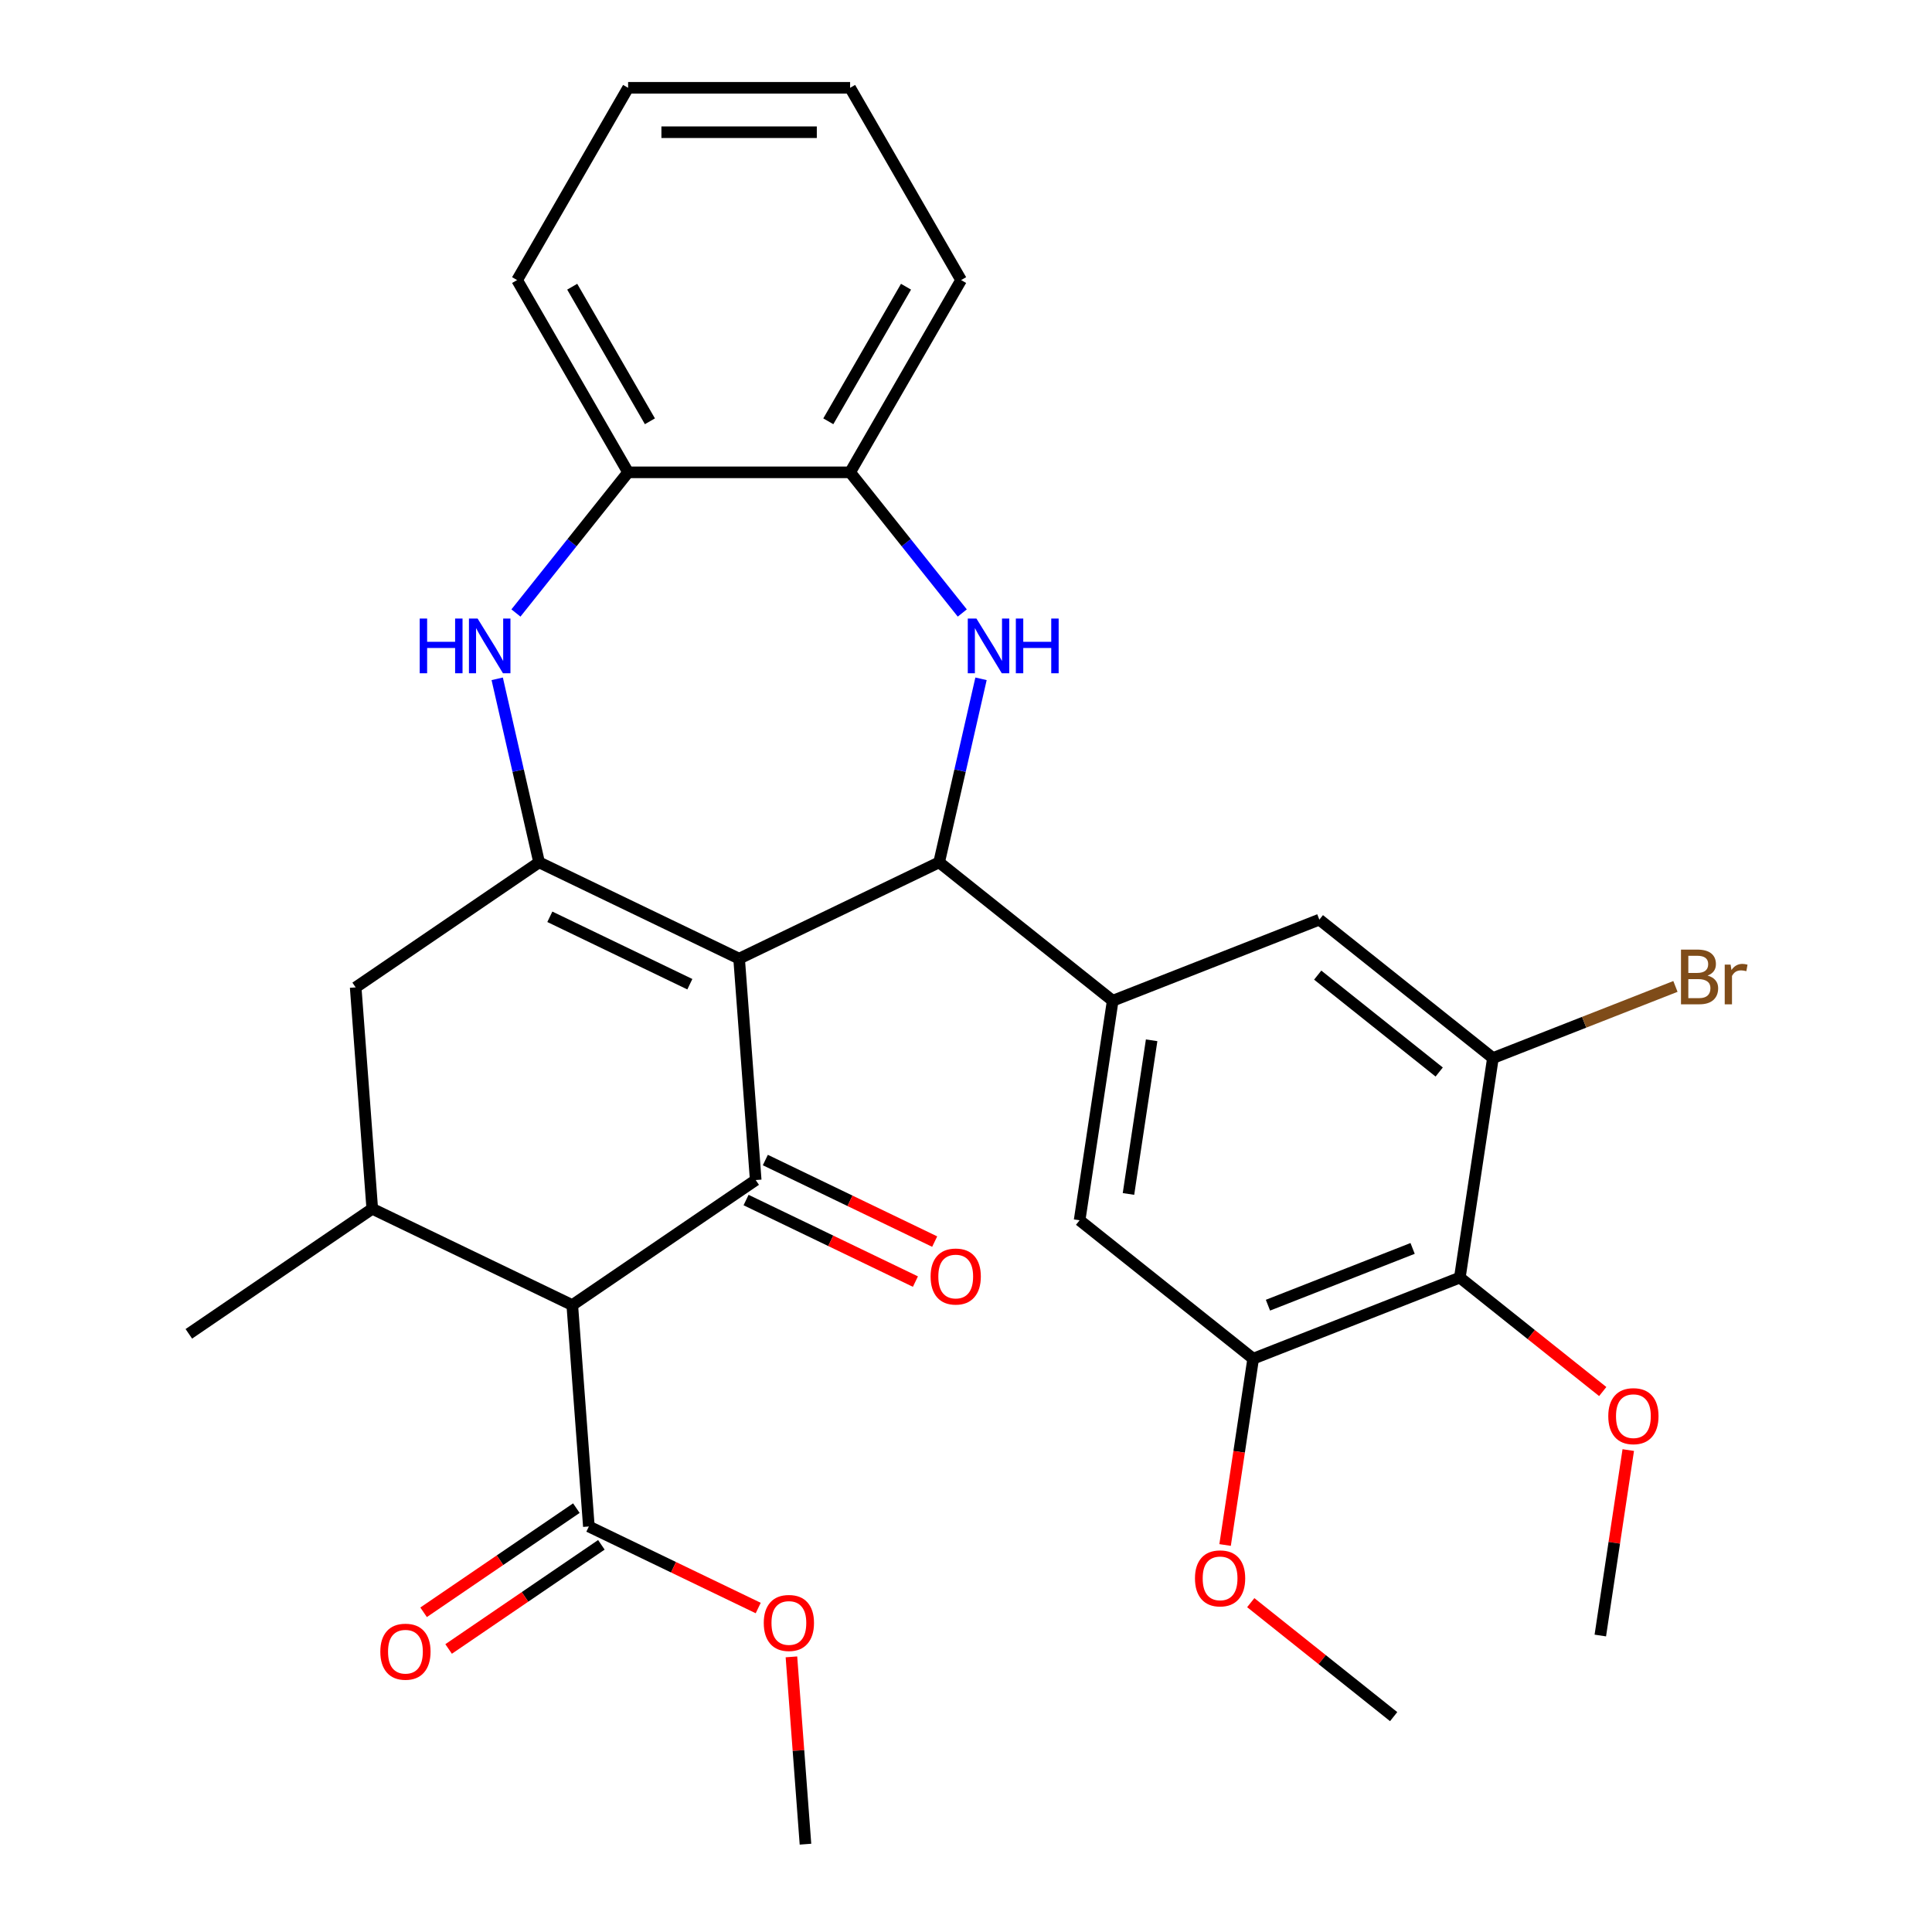 <?xml version='1.0' encoding='iso-8859-1'?>
<svg version='1.1' baseProfile='full'
              xmlns='http://www.w3.org/2000/svg'
                      xmlns:rdkit='http://www.rdkit.org/xml'
                      xmlns:xlink='http://www.w3.org/1999/xlink'
                  xml:space='preserve'
width='1000px' height='1000px' viewBox='0 0 1000 1000'>
<!-- END OF HEADER -->
<rect style='opacity:1.0;fill:#FFFFFF;stroke:none' width='1000' height='1000' x='0' y='0'> </rect>
<path class='bond-0' d='M 382.563,496.201 L 391.15,610.787' style='fill:none;fill-rule:evenodd;stroke:#000000;stroke-width:6px;stroke-linecap:butt;stroke-linejoin:miter;stroke-opacity:1' />
<path class='bond-1' d='M 382.563,496.201 L 279.035,446.345' style='fill:none;fill-rule:evenodd;stroke:#000000;stroke-width:6px;stroke-linecap:butt;stroke-linejoin:miter;stroke-opacity:1' />
<path class='bond-1' d='M 357.063,509.428 L 284.593,474.529' style='fill:none;fill-rule:evenodd;stroke:#000000;stroke-width:6px;stroke-linecap:butt;stroke-linejoin:miter;stroke-opacity:1' />
<path class='bond-2' d='M 382.563,496.201 L 486.091,446.345' style='fill:none;fill-rule:evenodd;stroke:#000000;stroke-width:6px;stroke-linecap:butt;stroke-linejoin:miter;stroke-opacity:1' />
<path class='bond-3' d='M 391.15,610.787 L 296.209,675.517' style='fill:none;fill-rule:evenodd;stroke:#000000;stroke-width:6px;stroke-linecap:butt;stroke-linejoin:miter;stroke-opacity:1' />
<path class='bond-17' d='M 386.165,621.14 L 429.992,642.246' style='fill:none;fill-rule:evenodd;stroke:#000000;stroke-width:6px;stroke-linecap:butt;stroke-linejoin:miter;stroke-opacity:1' />
<path class='bond-17' d='M 429.992,642.246 L 473.82,663.353' style='fill:none;fill-rule:evenodd;stroke:#FF0000;stroke-width:6px;stroke-linecap:butt;stroke-linejoin:miter;stroke-opacity:1' />
<path class='bond-17' d='M 396.136,600.434 L 439.963,621.541' style='fill:none;fill-rule:evenodd;stroke:#000000;stroke-width:6px;stroke-linecap:butt;stroke-linejoin:miter;stroke-opacity:1' />
<path class='bond-17' d='M 439.963,621.541 L 483.791,642.647' style='fill:none;fill-rule:evenodd;stroke:#FF0000;stroke-width:6px;stroke-linecap:butt;stroke-linejoin:miter;stroke-opacity:1' />
<path class='bond-5' d='M 279.035,446.345 L 268.194,398.848' style='fill:none;fill-rule:evenodd;stroke:#000000;stroke-width:6px;stroke-linecap:butt;stroke-linejoin:miter;stroke-opacity:1' />
<path class='bond-5' d='M 268.194,398.848 L 257.353,351.351' style='fill:none;fill-rule:evenodd;stroke:#0000FF;stroke-width:6px;stroke-linecap:butt;stroke-linejoin:miter;stroke-opacity:1' />
<path class='bond-10' d='M 279.035,446.345 L 184.094,511.074' style='fill:none;fill-rule:evenodd;stroke:#000000;stroke-width:6px;stroke-linecap:butt;stroke-linejoin:miter;stroke-opacity:1' />
<path class='bond-4' d='M 486.091,446.345 L 496.932,398.848' style='fill:none;fill-rule:evenodd;stroke:#000000;stroke-width:6px;stroke-linecap:butt;stroke-linejoin:miter;stroke-opacity:1' />
<path class='bond-4' d='M 496.932,398.848 L 507.773,351.351' style='fill:none;fill-rule:evenodd;stroke:#0000FF;stroke-width:6px;stroke-linecap:butt;stroke-linejoin:miter;stroke-opacity:1' />
<path class='bond-6' d='M 486.091,446.345 L 575.929,517.988' style='fill:none;fill-rule:evenodd;stroke:#000000;stroke-width:6px;stroke-linecap:butt;stroke-linejoin:miter;stroke-opacity:1' />
<path class='bond-9' d='M 296.209,675.517 L 304.796,790.103' style='fill:none;fill-rule:evenodd;stroke:#000000;stroke-width:6px;stroke-linecap:butt;stroke-linejoin:miter;stroke-opacity:1' />
<path class='bond-31' d='M 296.209,675.517 L 192.681,625.66' style='fill:none;fill-rule:evenodd;stroke:#000000;stroke-width:6px;stroke-linecap:butt;stroke-linejoin:miter;stroke-opacity:1' />
<path class='bond-13' d='M 498.077,317.286 L 469.047,280.883' style='fill:none;fill-rule:evenodd;stroke:#0000FF;stroke-width:6px;stroke-linecap:butt;stroke-linejoin:miter;stroke-opacity:1' />
<path class='bond-13' d='M 469.047,280.883 L 440.017,244.48' style='fill:none;fill-rule:evenodd;stroke:#000000;stroke-width:6px;stroke-linecap:butt;stroke-linejoin:miter;stroke-opacity:1' />
<path class='bond-14' d='M 267.049,317.286 L 296.079,280.883' style='fill:none;fill-rule:evenodd;stroke:#0000FF;stroke-width:6px;stroke-linecap:butt;stroke-linejoin:miter;stroke-opacity:1' />
<path class='bond-14' d='M 296.079,280.883 L 325.109,244.48' style='fill:none;fill-rule:evenodd;stroke:#000000;stroke-width:6px;stroke-linecap:butt;stroke-linejoin:miter;stroke-opacity:1' />
<path class='bond-15' d='M 575.929,517.988 L 682.894,476.008' style='fill:none;fill-rule:evenodd;stroke:#000000;stroke-width:6px;stroke-linecap:butt;stroke-linejoin:miter;stroke-opacity:1' />
<path class='bond-16' d='M 575.929,517.988 L 558.803,631.612' style='fill:none;fill-rule:evenodd;stroke:#000000;stroke-width:6px;stroke-linecap:butt;stroke-linejoin:miter;stroke-opacity:1' />
<path class='bond-16' d='M 596.085,538.457 L 584.097,617.994' style='fill:none;fill-rule:evenodd;stroke:#000000;stroke-width:6px;stroke-linecap:butt;stroke-linejoin:miter;stroke-opacity:1' />
<path class='bond-7' d='M 192.681,625.66 L 184.094,511.074' style='fill:none;fill-rule:evenodd;stroke:#000000;stroke-width:6px;stroke-linecap:butt;stroke-linejoin:miter;stroke-opacity:1' />
<path class='bond-23' d='M 192.681,625.66 L 97.74,690.39' style='fill:none;fill-rule:evenodd;stroke:#000000;stroke-width:6px;stroke-linecap:butt;stroke-linejoin:miter;stroke-opacity:1' />
<path class='bond-8' d='M 755.606,661.275 L 648.641,703.256' style='fill:none;fill-rule:evenodd;stroke:#000000;stroke-width:6px;stroke-linecap:butt;stroke-linejoin:miter;stroke-opacity:1' />
<path class='bond-8' d='M 731.165,646.18 L 656.29,675.566' style='fill:none;fill-rule:evenodd;stroke:#000000;stroke-width:6px;stroke-linecap:butt;stroke-linejoin:miter;stroke-opacity:1' />
<path class='bond-20' d='M 755.606,661.275 L 792.589,690.768' style='fill:none;fill-rule:evenodd;stroke:#000000;stroke-width:6px;stroke-linecap:butt;stroke-linejoin:miter;stroke-opacity:1' />
<path class='bond-20' d='M 792.589,690.768 L 829.571,720.261' style='fill:none;fill-rule:evenodd;stroke:#FF0000;stroke-width:6px;stroke-linecap:butt;stroke-linejoin:miter;stroke-opacity:1' />
<path class='bond-33' d='M 755.606,661.275 L 772.732,547.651' style='fill:none;fill-rule:evenodd;stroke:#000000;stroke-width:6px;stroke-linecap:butt;stroke-linejoin:miter;stroke-opacity:1' />
<path class='bond-18' d='M 298.323,780.609 L 258.789,807.563' style='fill:none;fill-rule:evenodd;stroke:#000000;stroke-width:6px;stroke-linecap:butt;stroke-linejoin:miter;stroke-opacity:1' />
<path class='bond-18' d='M 258.789,807.563 L 219.255,834.517' style='fill:none;fill-rule:evenodd;stroke:#FF0000;stroke-width:6px;stroke-linecap:butt;stroke-linejoin:miter;stroke-opacity:1' />
<path class='bond-18' d='M 311.269,799.597 L 271.735,826.551' style='fill:none;fill-rule:evenodd;stroke:#000000;stroke-width:6px;stroke-linecap:butt;stroke-linejoin:miter;stroke-opacity:1' />
<path class='bond-18' d='M 271.735,826.551 L 232.201,853.505' style='fill:none;fill-rule:evenodd;stroke:#FF0000;stroke-width:6px;stroke-linecap:butt;stroke-linejoin:miter;stroke-opacity:1' />
<path class='bond-21' d='M 304.796,790.103 L 348.624,811.209' style='fill:none;fill-rule:evenodd;stroke:#000000;stroke-width:6px;stroke-linecap:butt;stroke-linejoin:miter;stroke-opacity:1' />
<path class='bond-21' d='M 348.624,811.209 L 392.452,832.315' style='fill:none;fill-rule:evenodd;stroke:#FF0000;stroke-width:6px;stroke-linecap:butt;stroke-linejoin:miter;stroke-opacity:1' />
<path class='bond-11' d='M 772.732,547.651 L 682.894,476.008' style='fill:none;fill-rule:evenodd;stroke:#000000;stroke-width:6px;stroke-linecap:butt;stroke-linejoin:miter;stroke-opacity:1' />
<path class='bond-11' d='M 744.927,554.873 L 682.041,504.722' style='fill:none;fill-rule:evenodd;stroke:#000000;stroke-width:6px;stroke-linecap:butt;stroke-linejoin:miter;stroke-opacity:1' />
<path class='bond-19' d='M 772.732,547.651 L 819.968,529.113' style='fill:none;fill-rule:evenodd;stroke:#000000;stroke-width:6px;stroke-linecap:butt;stroke-linejoin:miter;stroke-opacity:1' />
<path class='bond-19' d='M 819.968,529.113 L 867.203,510.574' style='fill:none;fill-rule:evenodd;stroke:#7F4C19;stroke-width:6px;stroke-linecap:butt;stroke-linejoin:miter;stroke-opacity:1' />
<path class='bond-12' d='M 648.641,703.256 L 558.803,631.612' style='fill:none;fill-rule:evenodd;stroke:#000000;stroke-width:6px;stroke-linecap:butt;stroke-linejoin:miter;stroke-opacity:1' />
<path class='bond-22' d='M 648.641,703.256 L 641.374,751.471' style='fill:none;fill-rule:evenodd;stroke:#000000;stroke-width:6px;stroke-linecap:butt;stroke-linejoin:miter;stroke-opacity:1' />
<path class='bond-22' d='M 641.374,751.471 L 634.107,799.687' style='fill:none;fill-rule:evenodd;stroke:#FF0000;stroke-width:6px;stroke-linecap:butt;stroke-linejoin:miter;stroke-opacity:1' />
<path class='bond-24' d='M 440.017,244.48 L 497.471,144.967' style='fill:none;fill-rule:evenodd;stroke:#000000;stroke-width:6px;stroke-linecap:butt;stroke-linejoin:miter;stroke-opacity:1' />
<path class='bond-24' d='M 428.732,218.062 L 468.95,148.403' style='fill:none;fill-rule:evenodd;stroke:#000000;stroke-width:6px;stroke-linecap:butt;stroke-linejoin:miter;stroke-opacity:1' />
<path class='bond-32' d='M 440.017,244.48 L 325.109,244.48' style='fill:none;fill-rule:evenodd;stroke:#000000;stroke-width:6px;stroke-linecap:butt;stroke-linejoin:miter;stroke-opacity:1' />
<path class='bond-25' d='M 325.109,244.48 L 267.656,144.967' style='fill:none;fill-rule:evenodd;stroke:#000000;stroke-width:6px;stroke-linecap:butt;stroke-linejoin:miter;stroke-opacity:1' />
<path class='bond-25' d='M 336.394,218.062 L 296.176,148.403' style='fill:none;fill-rule:evenodd;stroke:#000000;stroke-width:6px;stroke-linecap:butt;stroke-linejoin:miter;stroke-opacity:1' />
<path class='bond-26' d='M 842.786,750.552 L 835.552,798.547' style='fill:none;fill-rule:evenodd;stroke:#FF0000;stroke-width:6px;stroke-linecap:butt;stroke-linejoin:miter;stroke-opacity:1' />
<path class='bond-26' d='M 835.552,798.547 L 828.318,846.543' style='fill:none;fill-rule:evenodd;stroke:#000000;stroke-width:6px;stroke-linecap:butt;stroke-linejoin:miter;stroke-opacity:1' />
<path class='bond-28' d='M 409.646,857.592 L 413.278,906.069' style='fill:none;fill-rule:evenodd;stroke:#FF0000;stroke-width:6px;stroke-linecap:butt;stroke-linejoin:miter;stroke-opacity:1' />
<path class='bond-28' d='M 413.278,906.069 L 416.911,954.545' style='fill:none;fill-rule:evenodd;stroke:#000000;stroke-width:6px;stroke-linecap:butt;stroke-linejoin:miter;stroke-opacity:1' />
<path class='bond-27' d='M 647.388,829.538 L 684.371,859.031' style='fill:none;fill-rule:evenodd;stroke:#FF0000;stroke-width:6px;stroke-linecap:butt;stroke-linejoin:miter;stroke-opacity:1' />
<path class='bond-27' d='M 684.371,859.031 L 721.354,888.523' style='fill:none;fill-rule:evenodd;stroke:#000000;stroke-width:6px;stroke-linecap:butt;stroke-linejoin:miter;stroke-opacity:1' />
<path class='bond-29' d='M 497.471,144.967 L 440.017,45.455' style='fill:none;fill-rule:evenodd;stroke:#000000;stroke-width:6px;stroke-linecap:butt;stroke-linejoin:miter;stroke-opacity:1' />
<path class='bond-30' d='M 267.656,144.967 L 325.109,45.455' style='fill:none;fill-rule:evenodd;stroke:#000000;stroke-width:6px;stroke-linecap:butt;stroke-linejoin:miter;stroke-opacity:1' />
<path class='bond-34' d='M 440.017,45.455 L 325.109,45.455' style='fill:none;fill-rule:evenodd;stroke:#000000;stroke-width:6px;stroke-linecap:butt;stroke-linejoin:miter;stroke-opacity:1' />
<path class='bond-34' d='M 422.781,68.436 L 342.346,68.436' style='fill:none;fill-rule:evenodd;stroke:#000000;stroke-width:6px;stroke-linecap:butt;stroke-linejoin:miter;stroke-opacity:1' />
<path  class='atom-5' d='M 505.4 320.158
L 514.68 335.158
Q 515.6 336.638, 517.08 339.318
Q 518.56 341.998, 518.64 342.158
L 518.64 320.158
L 522.4 320.158
L 522.4 348.478
L 518.52 348.478
L 508.56 332.078
Q 507.4 330.158, 506.16 327.958
Q 504.96 325.758, 504.6 325.078
L 504.6 348.478
L 500.92 348.478
L 500.92 320.158
L 505.4 320.158
' fill='#0000FF'/>
<path  class='atom-5' d='M 525.8 320.158
L 529.64 320.158
L 529.64 332.198
L 544.12 332.198
L 544.12 320.158
L 547.96 320.158
L 547.96 348.478
L 544.12 348.478
L 544.12 335.398
L 529.64 335.398
L 529.64 348.478
L 525.8 348.478
L 525.8 320.158
' fill='#0000FF'/>
<path  class='atom-6' d='M 217.246 320.158
L 221.086 320.158
L 221.086 332.198
L 235.566 332.198
L 235.566 320.158
L 239.406 320.158
L 239.406 348.478
L 235.566 348.478
L 235.566 335.398
L 221.086 335.398
L 221.086 348.478
L 217.246 348.478
L 217.246 320.158
' fill='#0000FF'/>
<path  class='atom-6' d='M 247.206 320.158
L 256.486 335.158
Q 257.406 336.638, 258.886 339.318
Q 260.366 341.998, 260.446 342.158
L 260.446 320.158
L 264.206 320.158
L 264.206 348.478
L 260.326 348.478
L 250.366 332.078
Q 249.206 330.158, 247.966 327.958
Q 246.766 325.758, 246.406 325.078
L 246.406 348.478
L 242.726 348.478
L 242.726 320.158
L 247.206 320.158
' fill='#0000FF'/>
<path  class='atom-18' d='M 481.678 660.724
Q 481.678 653.924, 485.038 650.124
Q 488.398 646.324, 494.678 646.324
Q 500.958 646.324, 504.318 650.124
Q 507.678 653.924, 507.678 660.724
Q 507.678 667.604, 504.278 671.524
Q 500.878 675.404, 494.678 675.404
Q 488.438 675.404, 485.038 671.524
Q 481.678 667.644, 481.678 660.724
M 494.678 672.204
Q 498.998 672.204, 501.318 669.324
Q 503.678 666.404, 503.678 660.724
Q 503.678 655.164, 501.318 652.364
Q 498.998 649.524, 494.678 649.524
Q 490.358 649.524, 487.998 652.324
Q 485.678 655.124, 485.678 660.724
Q 485.678 666.444, 487.998 669.324
Q 490.358 672.204, 494.678 672.204
' fill='#FF0000'/>
<path  class='atom-19' d='M 196.855 854.913
Q 196.855 848.113, 200.215 844.313
Q 203.575 840.513, 209.855 840.513
Q 216.135 840.513, 219.495 844.313
Q 222.855 848.113, 222.855 854.913
Q 222.855 861.793, 219.455 865.713
Q 216.055 869.593, 209.855 869.593
Q 203.615 869.593, 200.215 865.713
Q 196.855 861.833, 196.855 854.913
M 209.855 866.393
Q 214.175 866.393, 216.495 863.513
Q 218.855 860.593, 218.855 854.913
Q 218.855 849.353, 216.495 846.553
Q 214.175 843.713, 209.855 843.713
Q 205.535 843.713, 203.175 846.513
Q 200.855 849.313, 200.855 854.913
Q 200.855 860.633, 203.175 863.513
Q 205.535 866.393, 209.855 866.393
' fill='#FF0000'/>
<path  class='atom-20' d='M 883.836 504.951
Q 886.556 505.711, 887.916 507.391
Q 889.316 509.031, 889.316 511.471
Q 889.316 515.391, 886.796 517.631
Q 884.316 519.831, 879.596 519.831
L 870.076 519.831
L 870.076 491.511
L 878.436 491.511
Q 883.276 491.511, 885.716 493.471
Q 888.156 495.431, 888.156 499.031
Q 888.156 503.311, 883.836 504.951
M 873.876 494.711
L 873.876 503.591
L 878.436 503.591
Q 881.236 503.591, 882.676 502.471
Q 884.156 501.311, 884.156 499.031
Q 884.156 494.711, 878.436 494.711
L 873.876 494.711
M 879.596 516.631
Q 882.356 516.631, 883.836 515.311
Q 885.316 513.991, 885.316 511.471
Q 885.316 509.151, 883.676 507.991
Q 882.076 506.791, 878.996 506.791
L 873.876 506.791
L 873.876 516.631
L 879.596 516.631
' fill='#7F4C19'/>
<path  class='atom-20' d='M 895.756 499.271
L 896.196 502.111
Q 898.356 498.911, 901.876 498.911
Q 902.996 498.911, 904.516 499.311
L 903.916 502.671
Q 902.196 502.271, 901.236 502.271
Q 899.556 502.271, 898.436 502.951
Q 897.356 503.591, 896.476 505.151
L 896.476 519.831
L 892.716 519.831
L 892.716 499.271
L 895.756 499.271
' fill='#7F4C19'/>
<path  class='atom-21' d='M 832.444 732.999
Q 832.444 726.199, 835.804 722.399
Q 839.164 718.599, 845.444 718.599
Q 851.724 718.599, 855.084 722.399
Q 858.444 726.199, 858.444 732.999
Q 858.444 739.879, 855.044 743.799
Q 851.644 747.679, 845.444 747.679
Q 839.204 747.679, 835.804 743.799
Q 832.444 739.919, 832.444 732.999
M 845.444 744.479
Q 849.764 744.479, 852.084 741.599
Q 854.444 738.679, 854.444 732.999
Q 854.444 727.439, 852.084 724.639
Q 849.764 721.799, 845.444 721.799
Q 841.124 721.799, 838.764 724.599
Q 836.444 727.399, 836.444 732.999
Q 836.444 738.719, 838.764 741.599
Q 841.124 744.479, 845.444 744.479
' fill='#FF0000'/>
<path  class='atom-22' d='M 395.324 840.039
Q 395.324 833.239, 398.684 829.439
Q 402.044 825.639, 408.324 825.639
Q 414.604 825.639, 417.964 829.439
Q 421.324 833.239, 421.324 840.039
Q 421.324 846.919, 417.924 850.839
Q 414.524 854.719, 408.324 854.719
Q 402.084 854.719, 398.684 850.839
Q 395.324 846.959, 395.324 840.039
M 408.324 851.519
Q 412.644 851.519, 414.964 848.639
Q 417.324 845.719, 417.324 840.039
Q 417.324 834.479, 414.964 831.679
Q 412.644 828.839, 408.324 828.839
Q 404.004 828.839, 401.644 831.639
Q 399.324 834.439, 399.324 840.039
Q 399.324 845.759, 401.644 848.639
Q 404.004 851.519, 408.324 851.519
' fill='#FF0000'/>
<path  class='atom-23' d='M 618.515 816.96
Q 618.515 810.16, 621.875 806.36
Q 625.235 802.56, 631.515 802.56
Q 637.795 802.56, 641.155 806.36
Q 644.515 810.16, 644.515 816.96
Q 644.515 823.84, 641.115 827.76
Q 637.715 831.64, 631.515 831.64
Q 625.275 831.64, 621.875 827.76
Q 618.515 823.88, 618.515 816.96
M 631.515 828.44
Q 635.835 828.44, 638.155 825.56
Q 640.515 822.64, 640.515 816.96
Q 640.515 811.4, 638.155 808.6
Q 635.835 805.76, 631.515 805.76
Q 627.195 805.76, 624.835 808.56
Q 622.515 811.36, 622.515 816.96
Q 622.515 822.68, 624.835 825.56
Q 627.195 828.44, 631.515 828.44
' fill='#FF0000'/>
</svg>
